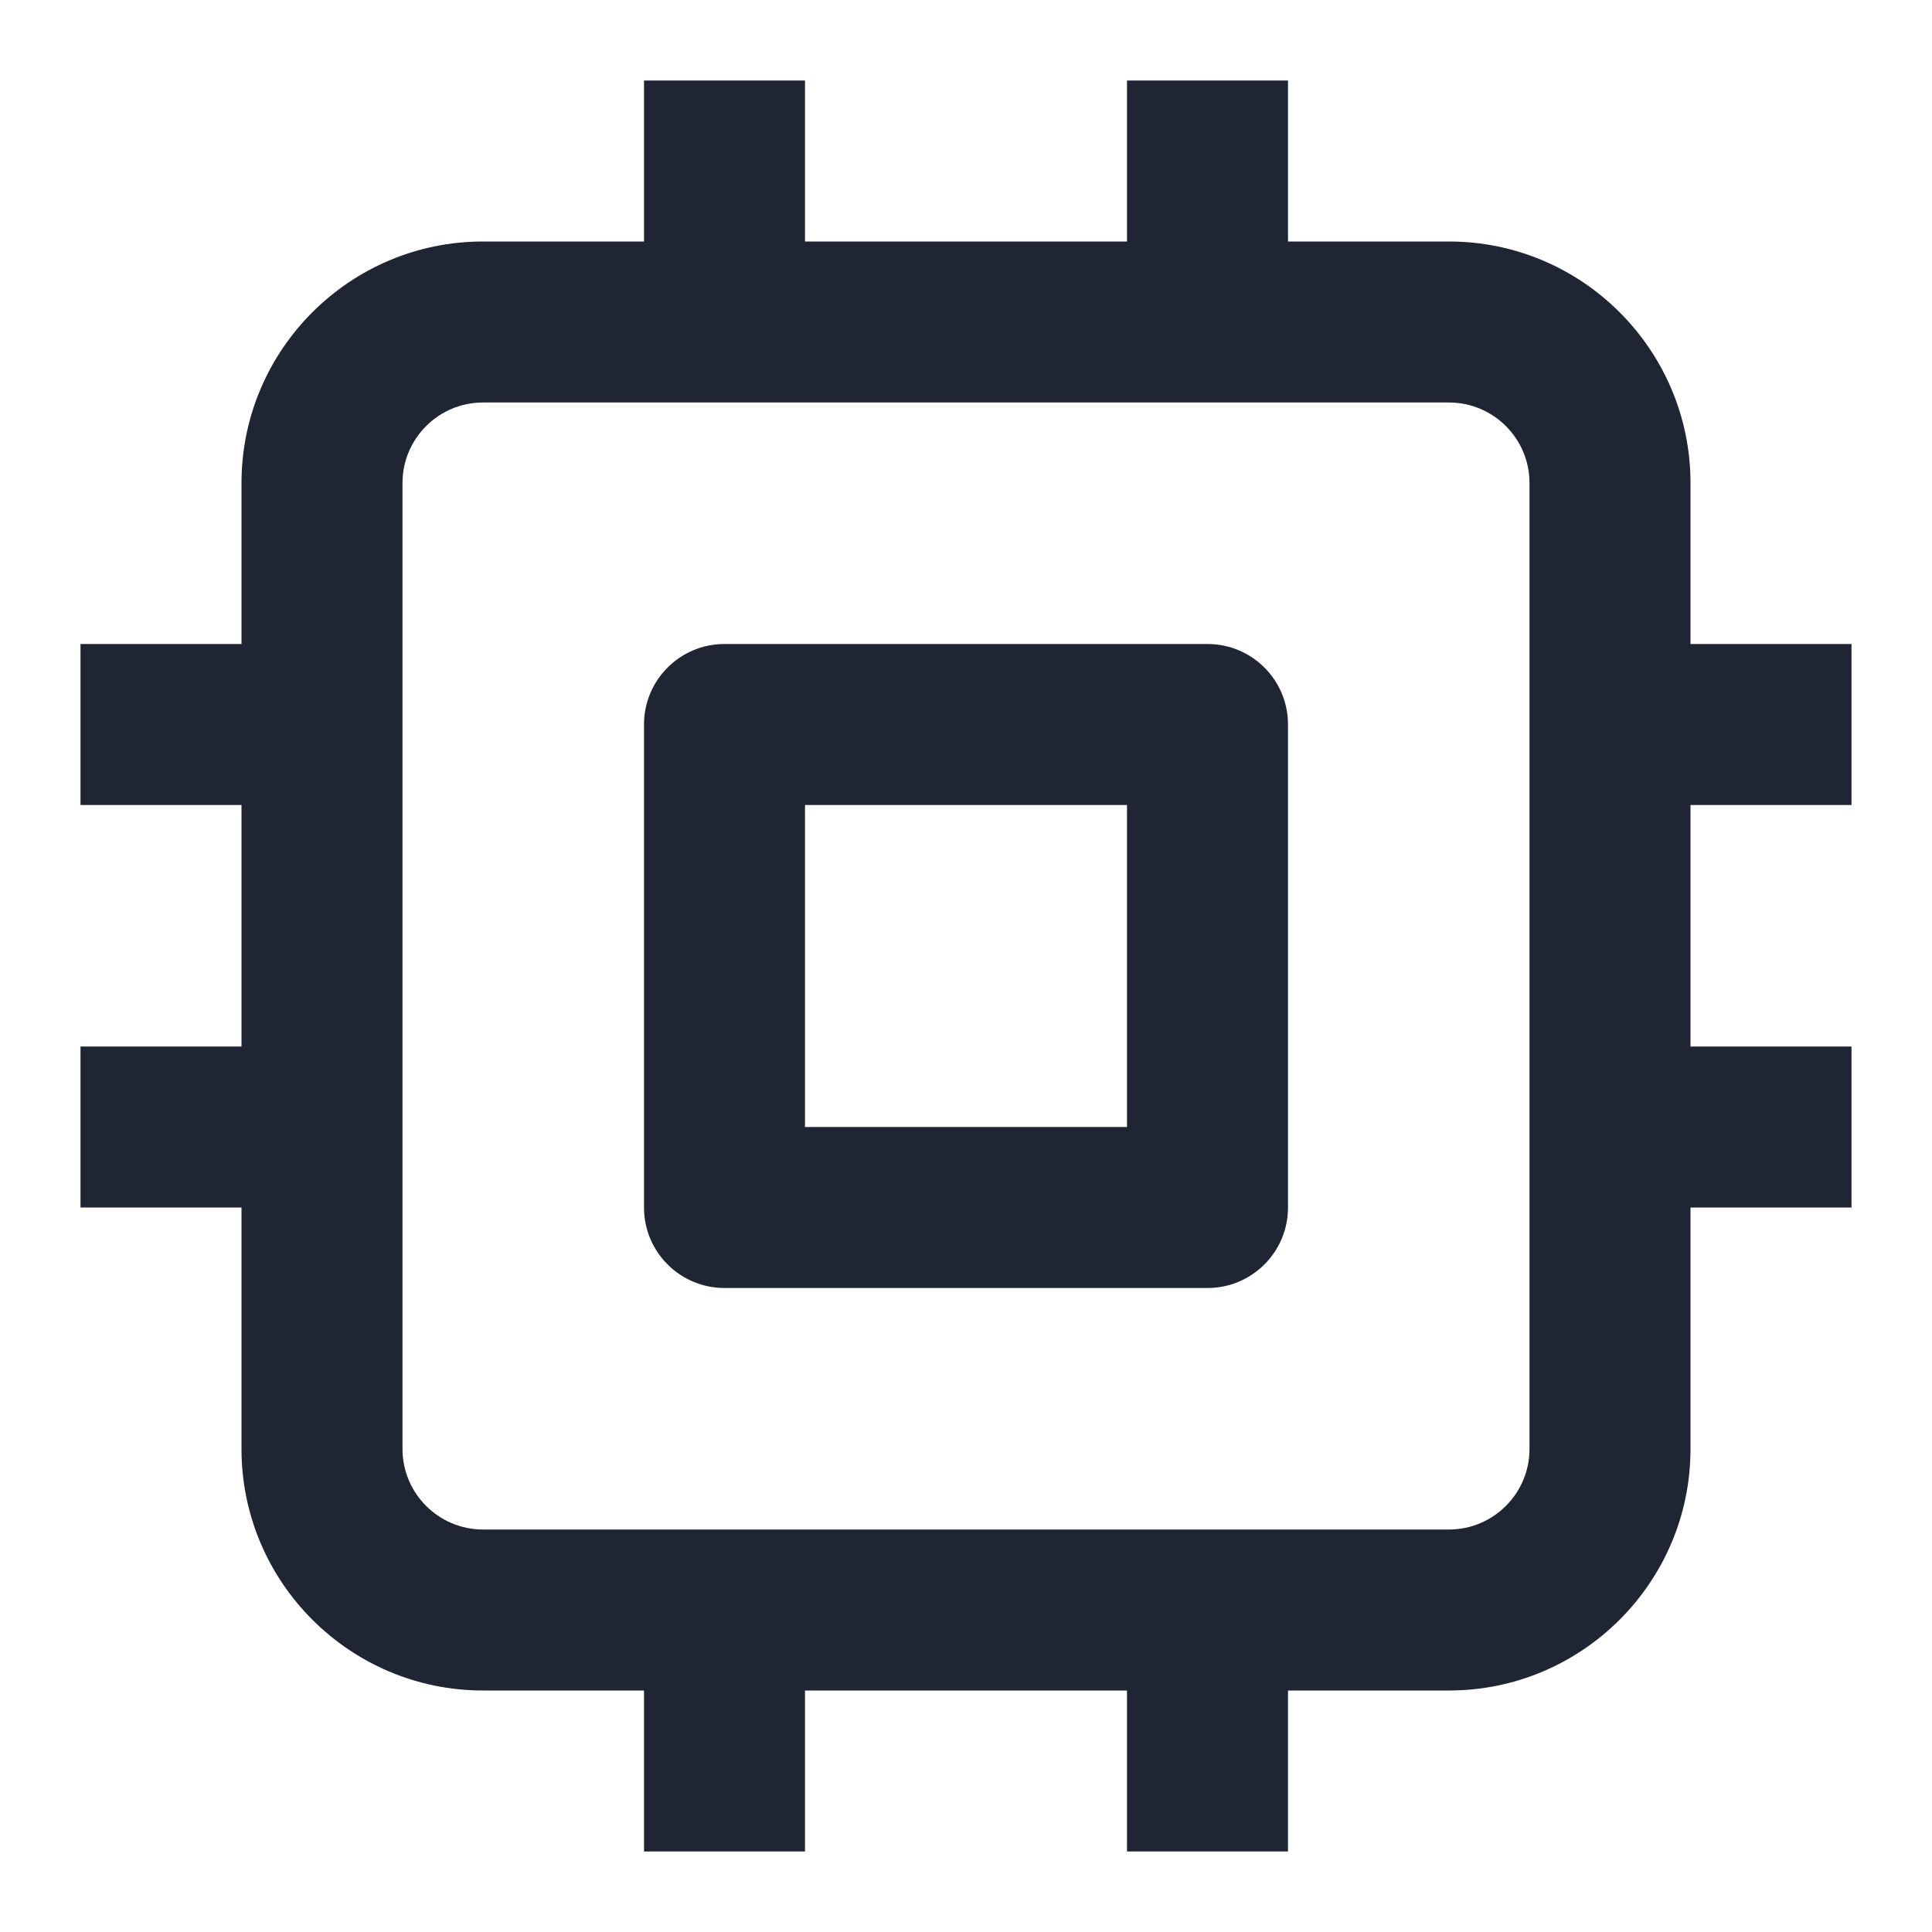 <?xml version="1.0" encoding="UTF-8"?>
<svg id="a" data-name="Layer 1" xmlns="http://www.w3.org/2000/svg" width="24" height="24" viewBox="0 0 24 24">
  <path d="M15,8h-6c-.553,0-1,.448-1,1v6c0,.552,.447,1,1,1h6c.553,0,1-.448,1-1v-6c0-.552-.447-1-1-1Zm-1,6h-4v-4h4v4Z" fill="#1f2533"/>
  <path d="M23,10v-2h-2v-2c0-1.654-1.346-3-3-3h-2V1h-2V3h-4V1h-2V3h-2c-1.654,0-3,1.346-3,3v2H1v2H3v3H1v2H3v3c0,1.654,1.346,3,3,3h2v2h2v-2h4v2h2v-2h2c1.654,0,3-1.346,3-3v-3h2v-2h-2v-3h2Zm-4,8c0,.551-.448,1-1,1H6c-.552,0-1-.449-1-1V6c0-.551,.448-1,1-1h12c.552,0,1,.449,1,1v12Z" fill="#1f2533"/>
</svg>